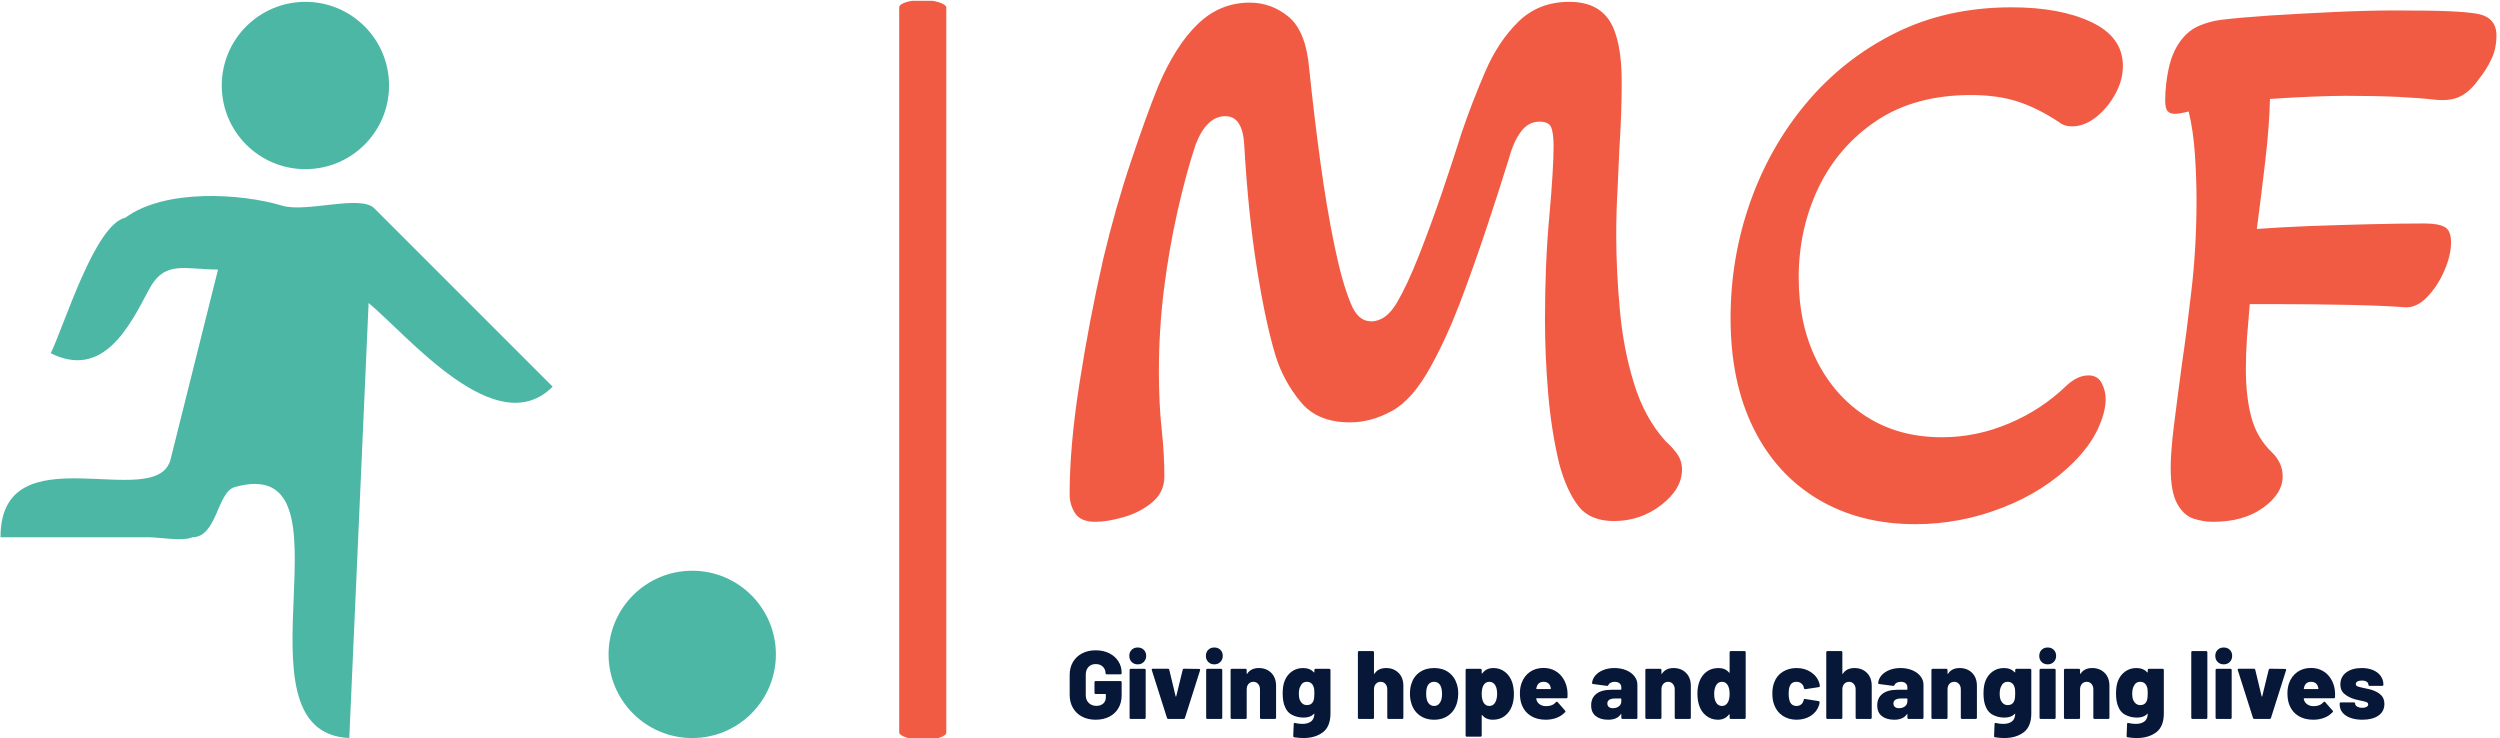 <svg xmlns="http://www.w3.org/2000/svg" version="1.1" xmlns:xlink="http://www.w3.org/1999/xlink" xmlns:svgjs="http://svgjs.dev/svgjs" width="1500" height="443" viewBox="0 0 1500 443"><g transform="matrix(1,0,0,1,-0.909,0.467)"><svg viewBox="0 0 396 117" data-background-color="#ffffff" preserveAspectRatio="xMidYMid meet" height="443" width="1500" xmlns="http://www.w3.org/2000/svg" xmlns:xlink="http://www.w3.org/1999/xlink"><g id="tight-bounds" transform="matrix(1,0,0,1,0.24,-0.123)"><svg viewBox="0 0 395.52 117.247" height="117.247" width="395.52"><g><svg viewBox="0 0 691.875 205.097" height="117.247" width="395.52"><g><rect width="13.058" height="205.097" x="249.115" y="0" fill="#f15b43" opacity="1" stroke-width="0" stroke="transparent" fill-opacity="1" class="rect-qz-0" data-fill-palette-color="primary" rx="1%" id="qz-0" data-palette-color="#f15b43"></rect></g><g transform="matrix(1,0,0,1,296.355,0.51)"><svg viewBox="0 0 395.52 204.077" height="204.077" width="395.52"><g id="textblocktransform"><svg viewBox="0 0 395.52 204.077" height="204.077" width="395.52" id="textblock"><g><svg viewBox="0 0 395.52 144.792" height="144.792" width="395.52"><g transform="matrix(1,0,0,1,0,0)"><svg width="395.52" viewBox="2.2 -32.7 91.1 33.35" height="144.792" data-palette-color="#f15b43"><path d="M3.85 0.5L3.85 0.5Q2.9 0.5 2.55-0.05 2.2-0.6 2.2-1.25L2.2-1.25Q2.2-4.35 2.83-8.35 3.45-12.35 4.35-16.3L4.35-16.3Q5.15-19.65 6.13-22.55 7.1-25.45 7.85-27.3L7.85-27.3Q8.95-29.9 10.38-31.28 11.8-32.65 13.7-32.65L13.7-32.65Q15.1-32.65 16.2-31.73 17.3-30.8 17.5-28.4L17.5-28.4Q17.8-25.5 18.2-22.55 18.6-19.6 19.1-17.18 19.6-14.75 20.15-13.45L20.15-13.45Q20.6-12.3 21.45-12.3L21.45-12.3Q22.4-12.3 23.1-13.5L23.1-13.5Q23.75-14.6 24.5-16.5 25.25-18.4 25.98-20.53 26.7-22.65 27.25-24.4L27.25-24.4Q27.9-26.3 28.73-28.23 29.55-30.15 30.85-31.43 32.15-32.7 34.1-32.7L34.1-32.7Q35.9-32.7 36.68-31.48 37.45-30.25 37.45-27.6L37.45-27.6Q37.45-25.55 37.3-23.3L37.3-23.3Q37.25-22 37.18-20.63 37.1-19.25 37.1-17.8L37.1-17.8Q37.1-15.55 37.33-13.05 37.55-10.55 38.23-8.35 38.9-6.15 40.25-4.65L40.25-4.65Q40.65-4.3 40.98-3.85 41.3-3.4 41.3-2.85L41.3-2.85Q41.3-1.6 39.98-0.58 38.65 0.45 36.95 0.45L36.95 0.45Q35.4 0.45 34.65-0.55 33.9-1.55 33.45-3.25L33.45-3.25Q32.95-5.35 32.75-7.75 32.55-10.15 32.55-12.4L32.55-12.4Q32.55-16 32.83-19.03 33.1-22.05 33.1-23.5L33.1-23.5Q33.1-24.3 32.95-24.68 32.8-25.05 32.2-25.05L32.2-25.05Q31.5-25.05 31.03-24.43 30.55-23.8 30.25-22.7L30.25-22.7Q29.6-20.6 28.8-18.2 28-15.8 27.13-13.5 26.25-11.2 25.25-9.4L25.25-9.4Q24.1-7.3 22.78-6.58 21.45-5.85 20.1-5.85L20.1-5.85Q18-5.85 16.93-7.18 15.85-8.5 15.35-10.1L15.35-10.1Q14.7-12.25 14.15-15.73 13.6-19.2 13.35-23.55L13.35-23.55Q13.25-25.4 12.15-25.4L12.15-25.4Q10.95-25.4 10.25-23.6L10.25-23.6Q9.65-21.8 9.1-19.38 8.55-16.95 8.22-14.33 7.9-11.7 7.9-9.15L7.9-9.15Q7.9-7 8.08-5.4 8.25-3.8 8.25-2.4L8.25-2.4Q8.25-1.4 7.48-0.75 6.7-0.1 5.65 0.2 4.6 0.5 3.85 0.5ZM56.2 0.65L56.2 0.65Q52.65 0.65 49.97-0.95 47.3-2.55 45.85-5.5 44.4-8.45 44.4-12.5L44.4-12.5Q44.4-16.35 45.65-19.9 46.9-23.45 49.25-26.25 51.6-29.05 54.9-30.7 58.2-32.35 62.35-32.35L62.35-32.35Q65.45-32.35 67.45-31.4 69.45-30.45 69.45-28.6L69.45-28.6Q69.45-27.7 68.97-26.83 68.5-25.95 67.75-25.35 67-24.75 66.2-24.75L66.2-24.75Q65.7-24.75 65.4-25L65.4-25Q64.05-25.9 62.75-26.33 61.45-26.75 59.75-26.75L59.75-26.75Q56.2-26.75 53.75-25.13 51.3-23.5 50.02-20.85 48.75-18.2 48.75-15.1L48.75-15.1Q48.75-12.1 49.9-9.8 51.05-7.5 53.1-6.2 55.15-4.9 57.9-4.9L57.9-4.9Q60.1-4.9 62.17-5.78 64.25-6.65 65.85-8.2L65.85-8.2Q66.55-8.85 67.25-8.85L67.25-8.85Q67.85-8.85 68.1-8.35 68.35-7.85 68.35-7.35L68.35-7.35Q68.35-6.5 67.85-5.43 67.35-4.35 66.3-3.3L66.3-3.3Q64.45-1.45 61.75-0.4 59.05 0.65 56.2 0.65ZM75.2 0.5L75.2 0.5Q74.59 0.5 73.97 0.3 73.34 0.1 72.92-0.65 72.5-1.4 72.5-2.95L72.5-2.95Q72.5-3.95 72.7-5.58 72.9-7.2 73.25-9.8L73.25-9.8Q73.5-11.45 73.82-14.23 74.15-17 74.15-20.05L74.15-20.05Q74.15-21.4 74.05-22.93 73.95-24.45 73.65-25.7L73.65-25.7Q73.05-25.55 72.75-25.55L72.75-25.55Q72.45-25.55 72.3-25.73 72.15-25.9 72.15-26.4L72.15-26.4Q72.15-27.4 72.37-28.43 72.59-29.45 73.09-30.15L73.09-30.15Q73.59-30.85 74.27-31.15 74.95-31.45 75.7-31.55L75.7-31.55Q76.95-31.7 78.87-31.83 80.8-31.95 82.92-32.05 85.05-32.15 86.8-32.15L86.8-32.15Q89.15-32.15 90.27-32.1 91.4-32.05 92-31.95L92-31.95Q93.3-31.75 93.3-30.55L93.3-30.55Q93.3-29.7 92.97-29.03 92.65-28.35 92.2-27.8L92.2-27.8Q91.65-27 91.02-26.68 90.4-26.35 89.4-26.45L89.4-26.45Q88.55-26.55 87.07-26.63 85.59-26.7 83.7-26.7L83.7-26.7Q82.9-26.7 81.59-26.65 80.3-26.6 78.84-26.5L78.84-26.5Q78.8-24.8 78.55-22.63 78.3-20.45 78-18.2L78-18.2Q79.34-18.3 81.25-18.38 83.15-18.45 85.15-18.5 87.15-18.55 88.7-18.55L88.7-18.55Q89.59-18.55 90-18.32 90.4-18.1 90.4-17.35L90.4-17.35Q90.4-16.5 89.97-15.53 89.55-14.55 88.87-13.85 88.2-13.15 87.45-13.2L87.45-13.2Q86.2-13.3 83.92-13.35 81.65-13.4 79.15-13.4L79.15-13.4 77.55-13.4Q77.45-12.3 77.37-11.23 77.3-10.15 77.3-9.25L77.3-9.25Q77.3-7.5 77.65-6.18 78-4.85 79-3.9L79-3.9Q79.65-3.25 79.65-2.4L79.65-2.4Q79.65-1.3 78.4-0.4 77.15 0.5 75.2 0.5Z" opacity="1" transform="matrix(1,0,0,1,0,0)" fill="#f15b43" class="wordmark-text-0" data-fill-palette-color="primary" id="text-0"></path></svg></g></svg></g><g transform="matrix(1,0,0,1,0,178.974)"><svg viewBox="0 0 364.472 25.103" height="25.103" width="364.472"><g transform="matrix(1,0,0,1,0,0)"><svg width="364.472" viewBox="1.9 -36.85 677.98 46.7" height="25.103" data-palette-color="#061738"><path d="M15.3 0.4Q11.3 0.4 8.28-1.2 5.25-2.8 3.58-5.7 1.9-8.6 1.9-12.4L1.9-12.4 1.9-22.65Q1.9-26.45 3.58-29.33 5.25-32.2 8.28-33.8 11.3-35.4 15.3-35.4L15.3-35.4Q19.25-35.4 22.3-33.88 25.35-32.35 27.03-29.7 28.7-27.05 28.7-23.85L28.7-23.85 28.7-23.6Q28.7-23.35 28.53-23.18 28.35-23 28.1-23L28.1-23 21-23Q20.75-23 20.58-23.18 20.4-23.35 20.4-23.6L20.4-23.6Q20.4-25.55 19.03-26.93 17.65-28.3 15.3-28.3L15.3-28.3Q13-28.3 11.6-26.8 10.2-25.3 10.2-22.9L10.2-22.9 10.2-12.15Q10.2-9.75 11.75-8.25 13.3-6.75 15.65-6.75L15.65-6.75Q17.85-6.75 19.2-7.93 20.55-9.1 20.55-11.2L20.55-11.2 20.55-12.6Q20.55-12.85 20.3-12.85L20.3-12.85 15.3-12.85Q15.05-12.85 14.88-13.03 14.7-13.2 14.7-13.45L14.7-13.45 14.7-18.95Q14.7-19.2 14.88-19.38 15.05-19.55 15.3-19.55L15.3-19.55 28.1-19.55Q28.35-19.55 28.53-19.38 28.7-19.2 28.7-18.95L28.7-18.95 28.7-12.15Q28.7-8.4 27.03-5.55 25.35-2.7 22.33-1.15 19.3 0.4 15.3 0.4L15.3 0.4ZM37-28.15Q35.1-28.15 33.87-29.38 32.65-30.6 32.65-32.5L32.65-32.5Q32.65-34.45 33.87-35.65 35.1-36.85 37-36.85L37-36.85Q38.9-36.85 40.12-35.65 41.35-34.45 41.35-32.5L41.35-32.5Q41.35-30.65 40.12-29.4 38.9-28.15 37-28.15L37-28.15ZM33.4 0Q33.15 0 32.97-0.18 32.8-0.35 32.8-0.6L32.8-0.6 32.8-25.25Q32.8-25.5 32.97-25.68 33.15-25.85 33.4-25.85L33.4-25.85 40.5-25.85Q40.75-25.85 40.92-25.68 41.1-25.5 41.1-25.25L41.1-25.25 41.1-0.6Q41.1-0.35 40.92-0.18 40.75 0 40.5 0L40.5 0 33.4 0ZM52.75 0Q52.25 0 52.09-0.5L52.09-0.5 44.25-25.2Q44.2-25.3 44.2-25.45L44.2-25.45Q44.2-25.9 44.75-25.9L44.75-25.9 52.55-25.9Q53.09-25.9 53.25-25.4L53.25-25.4 56.55-11.65Q56.59-11.5 56.7-11.5 56.8-11.5 56.84-11.65L56.84-11.65 60.2-25.4Q60.34-25.9 60.9-25.9L60.9-25.9 68.65-25.8Q68.95-25.8 69.09-25.63 69.25-25.45 69.15-25.1L69.15-25.1 61.34-0.5Q61.2 0 60.7 0L60.7 0 52.75 0ZM76.49-28.15Q74.59-28.15 73.37-29.38 72.14-30.6 72.14-32.5L72.14-32.5Q72.14-34.45 73.37-35.65 74.59-36.85 76.49-36.85L76.49-36.85Q78.39-36.85 79.62-35.65 80.84-34.45 80.84-32.5L80.84-32.5Q80.84-30.65 79.62-29.4 78.39-28.15 76.49-28.15L76.49-28.15ZM72.89 0Q72.64 0 72.47-0.18 72.29-0.35 72.29-0.6L72.29-0.6 72.29-25.25Q72.29-25.5 72.47-25.68 72.64-25.85 72.89-25.85L72.89-25.85 79.99-25.85Q80.24-25.85 80.42-25.68 80.59-25.5 80.59-25.25L80.59-25.25 80.59-0.6Q80.59-0.35 80.42-0.18 80.24 0 79.99 0L79.99 0 72.89 0ZM99.44-26.25Q103.34-26.25 105.84-23.78 108.34-21.3 108.34-17.05L108.34-17.05 108.34-0.6Q108.34-0.35 108.17-0.18 107.99 0 107.74 0L107.74 0 100.64 0Q100.39 0 100.22-0.18 100.04-0.35 100.04-0.6L100.04-0.6 100.04-15.25Q100.04-16.95 99.09-18.05 98.14-19.15 96.64-19.15L96.64-19.15Q95.09-19.15 94.14-18.07 93.19-17 93.19-15.25L93.19-15.25 93.19-0.6Q93.19-0.35 93.02-0.18 92.84 0 92.59 0L92.59 0 85.49 0Q85.24 0 85.07-0.18 84.89-0.35 84.89-0.6L84.89-0.6 84.89-25.25Q84.89-25.5 85.07-25.68 85.24-25.85 85.49-25.85L85.49-25.85 92.59-25.85Q92.84-25.85 93.02-25.68 93.19-25.5 93.19-25.25L93.19-25.25 93.19-23.4Q93.19-23.2 93.27-23.18 93.34-23.15 93.44-23.3L93.44-23.3Q95.34-26.25 99.44-26.25L99.44-26.25ZM128.09-25.25Q128.09-25.5 128.26-25.68 128.44-25.85 128.69-25.85L128.69-25.85 135.79-25.85Q136.04-25.85 136.21-25.68 136.39-25.5 136.39-25.25L136.39-25.25 136.39-2.9Q136.39 3.95 132.44 6.9 128.49 9.85 122.44 9.85L122.44 9.85Q120.19 9.85 117.69 9.45L117.69 9.45Q117.19 9.4 117.19 8.8L117.19 8.8 117.44 2.6Q117.44 2.25 117.64 2.13 117.84 2 118.14 2.1L118.14 2.1Q120.19 2.55 121.94 2.55L121.94 2.55Q124.79 2.55 126.44 1.25 128.09-0.05 128.09-2.85L128.09-2.85 127.74-2.5Q125.94-0.7 122.54-0.7L122.54-0.7Q119.24-0.7 116.49-2.15 113.74-3.6 112.54-7.25L112.54-7.25Q111.74-9.65 111.74-13.15L111.74-13.15Q111.74-17 112.69-19.45L112.69-19.45Q113.84-22.55 116.36-24.4 118.89-26.25 122.24-26.25L122.24-26.25Q125.84-26.25 127.79-24.05L127.79-24.05Q127.89-23.95 127.99-23.98 128.09-24 128.09-24.15L128.09-24.15 128.09-25.25ZM127.64-9.45Q128.09-10.6 128.09-13.2L128.09-13.2Q128.09-14.55 127.99-15.33 127.89-16.1 127.59-16.8L127.59-16.8Q127.19-17.9 126.31-18.53 125.44-19.15 124.19-19.15L124.19-19.15Q121.84-19.15 120.84-16.8L120.84-16.8Q120.09-15.4 120.09-13.1L120.09-13.1Q120.09-10.65 120.74-9.5L120.74-9.5Q121.19-8.45 122.09-7.8 122.99-7.15 124.24-7.15L124.24-7.15Q126.79-7.15 127.64-9.45L127.64-9.45ZM165.08-26.25Q168.98-26.25 171.48-23.78 173.98-21.3 173.98-17.05L173.98-17.05 173.98-0.6Q173.98-0.35 173.81-0.18 173.63 0 173.38 0L173.38 0 166.28 0Q166.03 0 165.86-0.18 165.68-0.35 165.68-0.6L165.68-0.6 165.68-15.25Q165.68-16.95 164.73-18.05 163.78-19.15 162.28-19.15L162.28-19.15Q160.73-19.15 159.78-18.07 158.83-17 158.83-15.25L158.83-15.25 158.83-0.6Q158.83-0.35 158.66-0.18 158.48 0 158.23 0L158.23 0 151.13 0Q150.88 0 150.71-0.18 150.53-0.35 150.53-0.6L150.53-0.6 150.53-34.4Q150.53-34.65 150.71-34.83 150.88-35 151.13-35L151.13-35 158.23-35Q158.48-35 158.66-34.83 158.83-34.65 158.83-34.4L158.83-34.4 158.83-23.4Q158.83-23.2 158.91-23.18 158.98-23.15 159.08-23.3L159.08-23.3Q160.98-26.25 165.08-26.25L165.08-26.25ZM189.83 0.4Q185.33 0.4 182.18-2 179.03-4.4 177.98-8.5L177.98-8.5Q177.38-10.55 177.38-13L177.38-13Q177.38-15.75 178.03-17.85L178.03-17.85Q179.18-21.8 182.31-24.03 185.43-26.25 189.88-26.25L189.88-26.25Q194.28-26.25 197.33-24.03 200.38-21.8 201.58-17.9L201.58-17.9Q202.28-15.65 202.28-13.1L202.28-13.1Q202.28-10.8 201.73-8.7L201.73-8.7Q200.68-4.5 197.53-2.05 194.38 0.4 189.83 0.4L189.83 0.4ZM189.83-6.7Q191.28-6.7 192.23-7.63 193.18-8.55 193.63-10.15L193.63-10.15Q193.93-11.45 193.93-13L193.93-13Q193.93-14.5 193.58-15.9L193.58-15.9Q193.18-17.45 192.23-18.3 191.28-19.15 189.83-19.15L189.83-19.15Q186.93-19.15 186.03-15.9L186.03-15.9Q185.73-14.7 185.73-13L185.73-13Q185.73-11.45 186.03-10.15L186.03-10.15Q186.43-8.55 187.41-7.63 188.38-6.7 189.83-6.7L189.83-6.7ZM230.18-18.65Q230.98-15.95 230.98-12.85L230.98-12.85Q230.98-9.3 229.93-6.55L229.93-6.55Q228.78-3.45 226.25-1.53 223.73 0.4 220.13 0.4L220.13 0.4Q216.53 0.4 214.68-1.95L214.68-1.95Q214.58-2.1 214.48-2.05 214.38-2 214.38-1.85L214.38-1.85 214.38 8.55Q214.38 8.8 214.2 8.97 214.03 9.15 213.78 9.15L213.78 9.15 206.68 9.15Q206.43 9.15 206.25 8.97 206.08 8.8 206.08 8.55L206.08 8.55 206.08-25.25Q206.08-25.5 206.25-25.68 206.43-25.85 206.68-25.85L206.68-25.85 213.78-25.85Q214.03-25.85 214.2-25.68 214.38-25.5 214.38-25.25L214.38-25.25 214.38-23.6Q214.38-23.45 214.48-23.43 214.58-23.4 214.68-23.5L214.68-23.5Q216.68-26.25 220.43-26.25L220.43-26.25Q223.83-26.25 226.43-24.23 229.03-22.2 230.18-18.65L230.18-18.65ZM221.33-8.5Q222.33-10.2 222.33-13L222.33-13Q222.33-15.7 221.43-17.25L221.43-17.25Q220.38-19.15 218.28-19.15L218.28-19.15Q216.28-19.15 215.23-17.25L215.23-17.25Q214.38-15.55 214.38-12.95L214.38-12.95Q214.38-10.15 215.33-8.45L215.33-8.45Q216.38-6.7 218.28-6.7L218.28-6.7Q220.33-6.7 221.33-8.5L221.33-8.5ZM258.48-15.2Q258.73-13.7 258.63-11.25L258.63-11.25Q258.57-10.65 257.98-10.65L257.98-10.65 242.73-10.65Q242.63-10.65 242.53-10.58 242.43-10.5 242.48-10.4L242.48-10.4Q242.58-9.85 242.98-8.95L242.98-8.95Q243.58-7.9 244.78-7.25 245.98-6.6 247.73-6.6L247.73-6.6Q250.88-6.6 252.68-8.65L252.68-8.65Q252.88-8.9 253.13-8.9L253.13-8.9Q253.38-8.9 253.53-8.7L253.53-8.7 257.38-4.3Q257.57-4.15 257.57-3.9L257.57-3.9Q257.57-3.7 257.38-3.5L257.38-3.5Q255.63-1.6 253.05-0.6 250.48 0.4 247.43 0.4L247.43 0.4Q242.88 0.4 239.7-1.58 236.53-3.55 235.13-7.1L235.13-7.1Q234.08-9.6 234.08-13.35L234.08-13.35Q234.08-15.95 234.88-18.35L234.88-18.35Q236.18-22.05 239.15-24.18 242.13-26.3 246.23-26.3L246.23-26.3Q249.53-26.3 252.13-24.88 254.73-23.45 256.35-20.93 257.98-18.4 258.48-15.2L258.48-15.2ZM246.23-19.15Q243.63-19.15 242.78-16.7L242.78-16.7Q242.58-16.15 242.53-15.65L242.53-15.65Q242.43-15.4 242.73-15.4L242.73-15.4 249.83-15.4Q250.03-15.4 250.03-15.6L250.03-15.6Q250.03-16 249.83-16.6L249.83-16.6Q249.48-17.85 248.55-18.5 247.63-19.15 246.23-19.15L246.23-19.15ZM282.82-26.25Q286.17-26.25 288.87-25.13 291.57-24 293.12-22.03 294.67-20.05 294.67-17.65L294.67-17.65 294.67-0.6Q294.67-0.35 294.5-0.18 294.32 0 294.07 0L294.07 0 286.97 0Q286.72 0 286.55-0.18 286.37-0.35 286.37-0.6L286.37-0.6 286.37-2.35Q286.37-2.55 286.27-2.58 286.17-2.6 286.07-2.4L286.07-2.4Q284.17 0.4 279.57 0.4L279.57 0.4Q275.57 0.4 273.19-1.48 270.82-3.35 270.82-7L270.82-7Q270.82-10.85 273.5-12.95 276.17-15.05 281.27-15.05L281.27-15.05 286.12-15.05Q286.37-15.05 286.37-15.3L286.37-15.3 286.37-16.25Q286.37-17.6 285.47-18.38 284.57-19.15 282.97-19.15L282.97-19.15Q281.77-19.15 280.9-18.7 280.02-18.25 279.77-17.55L279.77-17.55Q279.52-17 279.07-17.05L279.07-17.05 271.87-18Q271.27-18.1 271.27-18.45L271.27-18.45Q271.47-20.65 273-22.43 274.52-24.2 277.1-25.23 279.67-26.25 282.82-26.25L282.82-26.25ZM282.02-5.55Q283.92-5.55 285.15-6.53 286.37-7.5 286.37-9.1L286.37-9.1 286.37-10.3Q286.37-10.55 286.12-10.55L286.12-10.55 283.12-10.55Q281.22-10.55 280.19-9.9 279.17-9.25 279.17-7.95L279.17-7.95Q279.17-6.85 279.92-6.2 280.67-5.55 282.02-5.55L282.02-5.55ZM313.32-26.25Q317.22-26.25 319.72-23.78 322.22-21.3 322.22-17.05L322.22-17.05 322.22-0.6Q322.22-0.35 322.04-0.18 321.87 0 321.62 0L321.62 0 314.52 0Q314.27 0 314.09-0.18 313.92-0.35 313.92-0.6L313.92-0.6 313.92-15.25Q313.92-16.95 312.97-18.05 312.02-19.15 310.52-19.15L310.52-19.15Q308.97-19.15 308.02-18.07 307.07-17 307.07-15.25L307.07-15.25 307.07-0.6Q307.07-0.35 306.89-0.18 306.72 0 306.47 0L306.47 0 299.37 0Q299.12 0 298.94-0.18 298.77-0.35 298.77-0.6L298.77-0.6 298.77-25.25Q298.77-25.5 298.94-25.68 299.12-25.85 299.37-25.85L299.37-25.85 306.47-25.85Q306.72-25.85 306.89-25.68 307.07-25.5 307.07-25.25L307.07-25.25 307.07-23.4Q307.07-23.2 307.14-23.18 307.22-23.15 307.32-23.3L307.32-23.3Q309.22-26.25 313.32-26.25L313.32-26.25ZM342.22-34.4Q342.22-34.65 342.39-34.83 342.56-35 342.81-35L342.81-35 349.92-35Q350.17-35 350.34-34.83 350.51-34.65 350.51-34.4L350.51-34.4 350.51-0.6Q350.51-0.35 350.34-0.18 350.17 0 349.92 0L349.92 0 342.81 0Q342.56 0 342.39-0.18 342.22-0.35 342.22-0.6L342.22-0.6 342.22-2.25Q342.22-2.4 342.12-2.43 342.01-2.45 341.92-2.35L341.92-2.35Q339.92 0.4 336.17 0.4L336.17 0.4Q332.76 0.4 330.14-1.65 327.51-3.7 326.42-7.25L326.42-7.25Q325.62-9.95 325.62-13.05L325.62-13.05Q325.62-16.55 326.67-19.35L326.67-19.35Q327.81-22.45 330.34-24.35 332.87-26.25 336.47-26.25L336.47-26.25Q340.06-26.25 341.92-23.9L341.92-23.9Q342.01-23.75 342.12-23.8 342.22-23.85 342.22-24L342.22-24 342.22-34.4ZM341.37-8.65Q342.22-10.25 342.22-12.9L342.22-12.9Q342.22-15.8 341.26-17.4L341.26-17.4Q340.22-19.15 338.31-19.15L338.31-19.15Q336.26-19.15 335.26-17.35L335.26-17.35Q334.26-15.65 334.26-12.9L334.26-12.9Q334.26-10.25 335.17-8.6L335.17-8.6Q336.22-6.7 338.31-6.7L338.31-6.7Q340.31-6.7 341.37-8.65L341.37-8.65ZM376.76 0.4Q372.66 0.4 369.58-1.65 366.51-3.7 365.21-7.3L365.21-7.3Q364.26-9.7 364.26-13.05L364.26-13.05Q364.26-16.4 365.21-18.8L365.21-18.8Q366.46-22.3 369.56-24.28 372.66-26.25 376.76-26.25L376.76-26.25Q380.91-26.25 384.06-24.2 387.21-22.15 388.31-19L388.31-19Q388.66-18.1 388.76-17.05L388.76-17.05Q388.76-16.5 388.21-16.4L388.21-16.4 381.26-15.35 381.16-15.35Q380.71-15.35 380.56-15.85L380.56-15.85 380.46-16.3Q380.36-16.7 380.26-17L380.26-17Q379.81-17.95 378.88-18.55 377.96-19.15 376.71-19.15L376.71-19.15Q374.06-19.15 373.21-16.8L373.21-16.8Q372.66-15.4 372.66-13L372.66-13Q372.66-10.85 373.16-9.25L373.16-9.25Q374.11-6.7 376.71-6.7L376.71-6.7Q378.01-6.7 378.96-7.38 379.91-8.05 380.31-9.3L380.31-9.3Q380.36-9.4 380.36-9.6L380.36-9.6Q380.41-9.65 380.41-9.8L380.41-9.8Q380.56-10.4 381.11-10.3L381.11-10.3 388.11-9.2Q388.61-9.1 388.61-8.65L388.61-8.65Q388.61-7.9 388.31-7L388.31-7Q387.11-3.5 383.99-1.55 380.86 0.4 376.76 0.4L376.76 0.4ZM406.61-26.25Q410.51-26.25 413.01-23.78 415.51-21.3 415.51-17.05L415.51-17.05 415.51-0.6Q415.51-0.35 415.33-0.18 415.16 0 414.91 0L414.91 0 407.81 0Q407.56 0 407.38-0.18 407.21-0.35 407.21-0.6L407.21-0.6 407.21-15.25Q407.21-16.95 406.26-18.05 405.31-19.15 403.81-19.15L403.81-19.15Q402.26-19.15 401.31-18.07 400.36-17 400.36-15.25L400.36-15.25 400.36-0.6Q400.36-0.35 400.18-0.18 400.01 0 399.76 0L399.76 0 392.66 0Q392.41 0 392.23-0.18 392.06-0.35 392.06-0.6L392.06-0.6 392.06-34.4Q392.06-34.65 392.23-34.83 392.41-35 392.66-35L392.66-35 399.76-35Q400.01-35 400.18-34.83 400.36-34.65 400.36-34.4L400.36-34.4 400.36-23.4Q400.36-23.2 400.43-23.18 400.51-23.15 400.61-23.3L400.61-23.3Q402.51-26.25 406.61-26.25L406.61-26.25ZM430.35-26.25Q433.7-26.25 436.4-25.13 439.1-24 440.65-22.03 442.2-20.05 442.2-17.65L442.2-17.65 442.2-0.6Q442.2-0.35 442.03-0.18 441.85 0 441.6 0L441.6 0 434.5 0Q434.25 0 434.08-0.18 433.9-0.35 433.9-0.6L433.9-0.6 433.9-2.35Q433.9-2.55 433.81-2.58 433.7-2.6 433.6-2.4L433.6-2.4Q431.7 0.4 427.1 0.4L427.1 0.4Q423.1 0.4 420.73-1.48 418.35-3.35 418.35-7L418.35-7Q418.35-10.85 421.03-12.95 423.7-15.05 428.81-15.05L428.81-15.05 433.65-15.05Q433.9-15.05 433.9-15.3L433.9-15.3 433.9-16.25Q433.9-17.6 433-18.38 432.1-19.15 430.5-19.15L430.5-19.15Q429.31-19.15 428.43-18.7 427.56-18.25 427.31-17.55L427.31-17.55Q427.06-17 426.6-17.05L426.6-17.05 419.4-18Q418.81-18.1 418.81-18.45L418.81-18.45Q419-20.65 420.53-22.43 422.06-24.2 424.63-25.23 427.2-26.25 430.35-26.25L430.35-26.25ZM429.56-5.55Q431.45-5.55 432.68-6.53 433.9-7.5 433.9-9.1L433.9-9.1 433.9-10.3Q433.9-10.55 433.65-10.55L433.65-10.55 430.65-10.55Q428.75-10.55 427.73-9.9 426.7-9.25 426.7-7.95L426.7-7.95Q426.7-6.85 427.45-6.2 428.2-5.55 429.56-5.55L429.56-5.55ZM460.85-26.25Q464.75-26.25 467.25-23.78 469.75-21.3 469.75-17.05L469.75-17.05 469.75-0.6Q469.75-0.35 469.58-0.18 469.4 0 469.15 0L469.15 0 462.05 0Q461.8 0 461.63-0.18 461.45-0.35 461.45-0.6L461.45-0.6 461.45-15.25Q461.45-16.95 460.5-18.05 459.55-19.15 458.05-19.15L458.05-19.15Q456.5-19.15 455.55-18.07 454.6-17 454.6-15.25L454.6-15.25 454.6-0.6Q454.6-0.35 454.43-0.18 454.25 0 454 0L454 0 446.9 0Q446.65 0 446.48-0.18 446.3-0.35 446.3-0.6L446.3-0.6 446.3-25.25Q446.3-25.5 446.48-25.68 446.65-25.85 446.9-25.85L446.9-25.85 454-25.85Q454.25-25.85 454.43-25.68 454.6-25.5 454.6-25.25L454.6-25.25 454.6-23.4Q454.6-23.2 454.68-23.18 454.75-23.15 454.85-23.3L454.85-23.3Q456.75-26.25 460.85-26.25L460.85-26.25ZM489.5-25.25Q489.5-25.5 489.68-25.68 489.85-25.85 490.1-25.85L490.1-25.85 497.2-25.85Q497.45-25.85 497.63-25.68 497.8-25.5 497.8-25.25L497.8-25.25 497.8-2.9Q497.8 3.95 493.85 6.9 489.9 9.85 483.85 9.85L483.85 9.85Q481.6 9.85 479.1 9.45L479.1 9.45Q478.6 9.4 478.6 8.8L478.6 8.8 478.85 2.6Q478.85 2.25 479.05 2.13 479.25 2 479.55 2.1L479.55 2.1Q481.6 2.55 483.35 2.55L483.35 2.55Q486.2 2.55 487.85 1.25 489.5-0.05 489.5-2.85L489.5-2.85 489.15-2.5Q487.35-0.7 483.95-0.7L483.95-0.7Q480.65-0.7 477.9-2.15 475.15-3.6 473.95-7.25L473.95-7.25Q473.15-9.65 473.15-13.15L473.15-13.15Q473.15-17 474.1-19.45L474.1-19.45Q475.25-22.55 477.77-24.4 480.3-26.25 483.65-26.25L483.65-26.25Q487.25-26.25 489.2-24.05L489.2-24.05Q489.3-23.95 489.4-23.98 489.5-24 489.5-24.15L489.5-24.15 489.5-25.25ZM489.05-9.45Q489.5-10.6 489.5-13.2L489.5-13.2Q489.5-14.55 489.4-15.33 489.3-16.1 489-16.8L489-16.8Q488.6-17.9 487.72-18.53 486.85-19.15 485.6-19.15L485.6-19.15Q483.25-19.15 482.25-16.8L482.25-16.8Q481.5-15.4 481.5-13.1L481.5-13.1Q481.5-10.65 482.15-9.5L482.15-9.5Q482.6-8.45 483.5-7.8 484.4-7.15 485.65-7.15L485.65-7.15Q488.2-7.15 489.05-9.45L489.05-9.45ZM506.25-28.15Q504.35-28.15 503.12-29.38 501.9-30.6 501.9-32.5L501.9-32.5Q501.9-34.45 503.12-35.65 504.35-36.85 506.25-36.85L506.25-36.85Q508.15-36.85 509.37-35.65 510.6-34.45 510.6-32.5L510.6-32.5Q510.6-30.65 509.37-29.4 508.15-28.15 506.25-28.15L506.25-28.15ZM502.65 0Q502.4 0 502.22-0.18 502.05-0.35 502.05-0.6L502.05-0.6 502.05-25.25Q502.05-25.5 502.22-25.68 502.4-25.85 502.65-25.85L502.65-25.85 509.75-25.85Q510-25.85 510.17-25.68 510.35-25.5 510.35-25.25L510.35-25.25 510.35-0.6Q510.35-0.35 510.17-0.18 510 0 509.75 0L509.75 0 502.65 0ZM529.19-26.25Q533.09-26.25 535.59-23.78 538.09-21.3 538.09-17.05L538.09-17.05 538.09-0.6Q538.09-0.35 537.92-0.18 537.75 0 537.5 0L537.5 0 530.39 0Q530.14 0 529.97-0.18 529.79-0.35 529.79-0.6L529.79-0.6 529.79-15.25Q529.79-16.95 528.84-18.05 527.89-19.15 526.39-19.15L526.39-19.15Q524.84-19.15 523.89-18.07 522.94-17 522.94-15.25L522.94-15.25 522.94-0.6Q522.94-0.35 522.77-0.18 522.59 0 522.34 0L522.34 0 515.25 0Q515 0 514.82-0.18 514.64-0.35 514.64-0.6L514.64-0.6 514.64-25.25Q514.64-25.5 514.82-25.68 515-25.85 515.25-25.85L515.25-25.85 522.34-25.85Q522.59-25.85 522.77-25.68 522.94-25.5 522.94-25.25L522.94-25.25 522.94-23.4Q522.94-23.2 523.02-23.18 523.09-23.15 523.19-23.3L523.19-23.3Q525.09-26.25 529.19-26.25L529.19-26.25ZM557.84-25.25Q557.84-25.5 558.02-25.68 558.19-25.85 558.44-25.85L558.44-25.85 565.54-25.85Q565.79-25.85 565.97-25.68 566.14-25.5 566.14-25.25L566.14-25.25 566.14-2.9Q566.14 3.95 562.19 6.9 558.24 9.85 552.19 9.85L552.19 9.85Q549.94 9.85 547.44 9.45L547.44 9.45Q546.94 9.4 546.94 8.8L546.94 8.8 547.19 2.6Q547.19 2.25 547.39 2.13 547.59 2 547.89 2.1L547.89 2.1Q549.94 2.55 551.69 2.55L551.69 2.55Q554.54 2.55 556.19 1.25 557.84-0.05 557.84-2.85L557.84-2.85 557.49-2.5Q555.69-0.7 552.29-0.7L552.29-0.7Q548.99-0.7 546.24-2.15 543.49-3.6 542.29-7.25L542.29-7.25Q541.49-9.65 541.49-13.15L541.49-13.15Q541.49-17 542.44-19.45L542.44-19.45Q543.59-22.55 546.12-24.4 548.64-26.25 551.99-26.25L551.99-26.25Q555.59-26.25 557.54-24.05L557.54-24.05Q557.64-23.95 557.74-23.98 557.84-24 557.84-24.15L557.84-24.15 557.84-25.25ZM557.39-9.45Q557.84-10.6 557.84-13.2L557.84-13.2Q557.84-14.55 557.74-15.33 557.64-16.1 557.34-16.8L557.34-16.8Q556.94-17.9 556.07-18.53 555.19-19.15 553.94-19.15L553.94-19.15Q551.59-19.15 550.59-16.8L550.59-16.8Q549.84-15.4 549.84-13.1L549.84-13.1Q549.84-10.65 550.49-9.5L550.49-9.5Q550.94-8.45 551.84-7.8 552.74-7.15 553.99-7.15L553.99-7.15Q556.54-7.15 557.39-9.45L557.39-9.45ZM580.89 0Q580.64 0 580.46-0.18 580.29-0.35 580.29-0.6L580.29-0.6 580.29-34.4Q580.29-34.65 580.46-34.83 580.64-35 580.89-35L580.89-35 587.99-35Q588.24-35 588.41-34.83 588.59-34.65 588.59-34.4L588.59-34.4 588.59-0.6Q588.59-0.35 588.41-0.18 588.24 0 587.99 0L587.99 0 580.89 0ZM597.03-28.15Q595.13-28.15 593.91-29.38 592.68-30.6 592.68-32.5L592.68-32.5Q592.68-34.45 593.91-35.65 595.13-36.85 597.03-36.85L597.03-36.85Q598.93-36.85 600.16-35.65 601.38-34.45 601.38-32.5L601.38-32.5Q601.38-30.65 600.16-29.4 598.93-28.15 597.03-28.15L597.03-28.15ZM593.43 0Q593.18 0 593.01-0.18 592.83-0.35 592.83-0.6L592.83-0.6 592.83-25.25Q592.83-25.5 593.01-25.68 593.18-25.85 593.43-25.85L593.43-25.85 600.53-25.85Q600.78-25.85 600.96-25.68 601.13-25.5 601.13-25.25L601.13-25.25 601.13-0.6Q601.13-0.35 600.96-0.18 600.78 0 600.53 0L600.53 0 593.43 0ZM612.78 0Q612.28 0 612.13-0.5L612.13-0.5 604.28-25.2Q604.23-25.3 604.23-25.45L604.23-25.45Q604.23-25.9 604.78-25.9L604.78-25.9 612.58-25.9Q613.13-25.9 613.28-25.4L613.28-25.4 616.58-11.65Q616.63-11.5 616.73-11.5 616.83-11.5 616.88-11.65L616.88-11.65 620.23-25.4Q620.38-25.9 620.93-25.9L620.93-25.9 628.68-25.8Q628.98-25.8 629.13-25.63 629.28-25.45 629.18-25.1L629.18-25.1 621.38-0.5Q621.23 0 620.73 0L620.73 0 612.78 0ZM654.28-15.2Q654.53-13.7 654.43-11.25L654.43-11.25Q654.38-10.65 653.78-10.65L653.78-10.65 638.53-10.65Q638.43-10.65 638.33-10.58 638.23-10.5 638.28-10.4L638.28-10.4Q638.38-9.85 638.78-8.95L638.78-8.95Q639.38-7.9 640.58-7.25 641.78-6.6 643.53-6.6L643.53-6.6Q646.68-6.6 648.48-8.65L648.48-8.65Q648.68-8.9 648.93-8.9L648.93-8.9Q649.18-8.9 649.33-8.7L649.33-8.7 653.18-4.3Q653.38-4.15 653.38-3.9L653.38-3.9Q653.38-3.7 653.18-3.5L653.18-3.5Q651.43-1.6 648.85-0.6 646.28 0.4 643.23 0.4L643.23 0.4Q638.68 0.4 635.5-1.58 632.33-3.55 630.93-7.1L630.93-7.1Q629.88-9.6 629.88-13.35L629.88-13.35Q629.88-15.95 630.68-18.35L630.68-18.35Q631.98-22.05 634.95-24.18 637.93-26.3 642.03-26.3L642.03-26.3Q645.33-26.3 647.93-24.88 650.53-23.45 652.15-20.93 653.78-18.4 654.28-15.2L654.28-15.2ZM642.03-19.15Q639.43-19.15 638.58-16.7L638.58-16.7Q638.38-16.15 638.33-15.65L638.33-15.65Q638.23-15.4 638.53-15.4L638.53-15.4 645.63-15.4Q645.83-15.4 645.83-15.6L645.83-15.6Q645.83-16 645.63-16.6L645.63-16.6Q645.28-17.85 644.35-18.5 643.43-19.15 642.03-19.15L642.03-19.15ZM668.53 0.4Q664.98 0.4 662.33-0.58 659.68-1.55 658.25-3.33 656.83-5.1 656.83-7.4L656.83-7.4 656.83-7.95Q656.83-8.2 657-8.38 657.18-8.55 657.43-8.55L657.43-8.55 664.18-8.55Q664.43-8.55 664.6-8.38 664.78-8.2 664.78-7.95L664.78-7.95Q664.78-7 665.83-6.38 666.88-5.75 668.48-5.75L668.48-5.75Q669.88-5.75 670.7-6.23 671.53-6.7 671.53-7.5L671.53-7.5Q671.53-8.3 670.65-8.68 669.78-9.05 667.83-9.4L667.83-9.4Q664.68-10 662.73-10.85L662.73-10.85Q660.18-11.9 658.68-13.48 657.18-15.05 657.18-17.8L657.18-17.8Q657.18-21.7 660.2-23.98 663.23-26.25 668.18-26.25L668.18-26.25Q671.53-26.25 674.05-25.18 676.58-24.1 677.98-22.15 679.38-20.2 679.38-17.65L679.38-17.65Q679.38-17.4 679.2-17.23 679.03-17.05 678.78-17.05L678.78-17.05 672.23-17.05Q671.98-17.05 671.8-17.23 671.63-17.4 671.63-17.65L671.63-17.65Q671.63-18.6 670.73-19.2 669.83-19.8 668.28-19.8L668.28-19.8Q666.88-19.8 666-19.33 665.13-18.85 665.13-18L665.13-18Q665.13-17.15 666.08-16.78 667.03-16.4 669.28-15.95L669.28-15.95Q672.18-15.35 673.33-15L673.33-15Q676.43-14 678.15-12.3 679.88-10.6 679.88-7.75L679.88-7.75Q679.88-3.85 676.8-1.73 673.73 0.4 668.53 0.4L668.53 0.4Z" opacity="1" transform="matrix(1,0,0,1,0,0)" fill="#061738" class="slogan-text-1" data-fill-palette-color="secondary" id="text-1"></path></svg></g></svg></g></svg></g></svg></g><g transform="matrix(1,0,0,1,0,0.51)"><svg viewBox="0 0 214.933 204.077" height="204.077" width="214.933"><g><svg xmlns="http://www.w3.org/2000/svg" xmlns:xlink="http://www.w3.org/1999/xlink" version="1.1" x="0" y="0" viewBox="0 2.526 100 94.949" enable-background="new 0 0 100 100" xml:space="preserve" height="204.077" width="214.933" class="icon-icon-0" data-fill-palette-color="accent" id="icon-0"><path d="M78.421 86.685c0 5.959 4.83 10.79 10.79 10.79 5.958 0 10.789-4.831 10.789-10.79s-4.831-10.789-10.789-10.789C83.251 75.896 78.421 80.726 78.421 86.685" fill="#4db7a6" data-fill-palette-color="accent"></path><path d="M47.474 41.369c5.124 4.252 16.464 18.062 23.736 10.789-5.032-5.032-10.065-10.064-15.098-15.098-2.638-2.638-5.276-5.275-7.914-7.914-1.775-1.774-8.772 0.597-11.858-0.331-5.263-1.582-15.093-2.227-20.231 1.542-3.977 0.881-7.935 14.086-9.635 17.485 6.749 3.374 10.151-3.414 12.655-8.181 2.036-3.877 4.629-2.609 8.924-2.609-2.039 8.153-4.077 16.308-6.116 24.461C20.175 68.562 0 57.707 0 71.579c6.385 0 12.77 0 19.155 0 1.24 0 4.386 0.556 5.585 0 3.197 0 3.183-5.837 5.47-6.474 16.479-4.589-1.126 31.662 14.771 32.369C45.812 78.772 46.643 60.07 47.474 41.369" fill="#4db7a6" data-fill-palette-color="accent"></path><path d="M28.533 13.316c0 5.959 4.83 10.789 10.789 10.789s10.789-4.83 10.789-10.789-4.83-10.79-10.789-10.79S28.533 7.357 28.533 13.316" fill="#4db7a6" data-fill-palette-color="accent"></path></svg></g></svg></g></svg></g><defs></defs></svg><rect width="395.52" height="117.247" fill="none" stroke="none" visibility="hidden"></rect></g></svg></g></svg>
